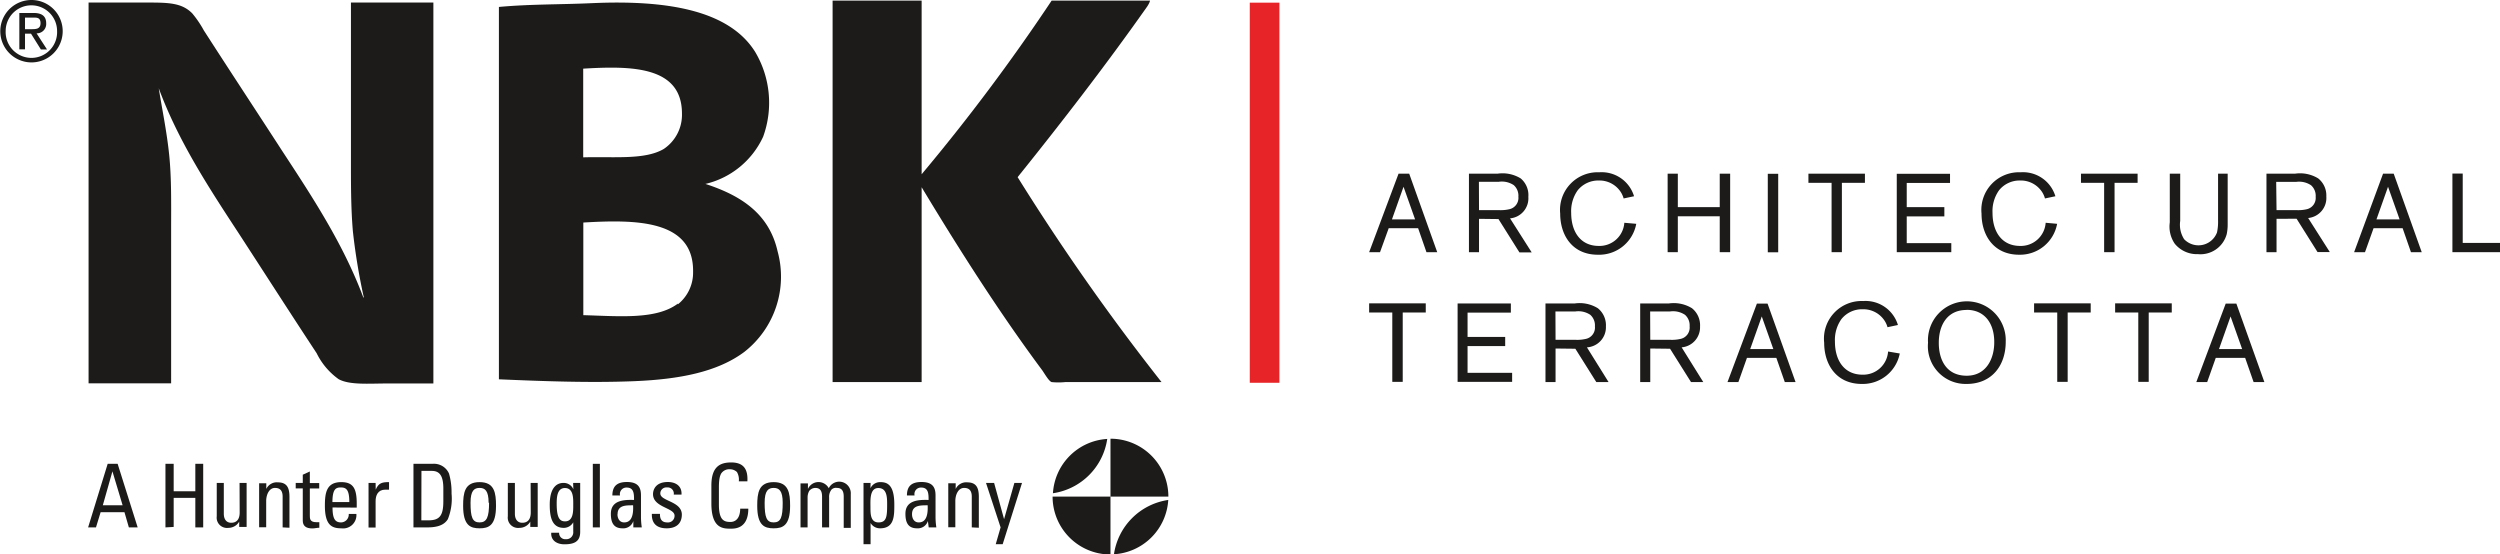 <?xml version="1.0" encoding="UTF-8"?>
<svg xmlns="http://www.w3.org/2000/svg" viewBox="0 0 215.92 47.88" width="215.92" height="47.88" x="0" y="0"><defs><style>.cls-1{fill:#1c1b1a;}.cls-2{fill:#e72528;}</style></defs><title>nbk_logo_black</title><g id="Layer_2" data-name="Layer 2"><g id="Layer_1-2" data-name="Layer 1"><path class="cls-1" d="M100.91,42.89a5,5,0,0,0-5-5v5h-5a5,5,0,0,0,5,5v-5Z"/><path class="cls-1" d="M96.21,47.87a5,5,0,0,0,4.69-4.69A5.55,5.55,0,0,0,96.21,47.87Z"/><path class="cls-1" d="M95.63,37.91a5,5,0,0,0-4.69,4.69A5.55,5.55,0,0,0,95.63,37.91Z"/><path class="cls-1" d="M9.3,40.06h.86l1.73,5.49h-.76l-.38-1.31H8.69l-.4,1.31H7.61Zm.41.65h0l-.83,2.93h1.71Z"/><path class="cls-1" d="M14.29,45.55V40.06H15v2.37h1.87V40.06h.68v5.49h-.68V43H15v2.51Z"/><path class="cls-1" d="M20.69,41.71h.61v3c0,.27,0,.53,0,.8h-.64v-.46h0a1.07,1.07,0,0,1-.94.54.89.89,0,0,1-1-1V41.71h.61v2.66c0,.46.21.78.64.78s.73-.25.73-.89Z"/><path class="cls-1" d="M24.41,45.55V42.89c0-.41-.14-.75-.66-.75s-.76.61-.76,1.13v2.27h-.61v-3c0-.27,0-.53,0-.8H23v.49h0a1,1,0,0,1,1-.57c.8,0,1,.49,1,1.26v2.66Z"/><path class="cls-1" d="M26.15,41.71V41l.61-.28v1h.81v.47h-.81v2.35c0,.24,0,.56.55.56l.27,0v.48c-.2,0-.4.06-.6.06-.58,0-.83-.24-.83-.68V42.18h-.61v-.47Z"/><path class="cls-1" d="M28.72,43.83c0,1.07.28,1.29.75,1.29a.68.68,0,0,0,.65-.73h.66a1.15,1.15,0,0,1-1.3,1.24c-.79,0-1.42-.24-1.42-1.94,0-1.13.13-2.05,1.42-2.05,1.06,0,1.33.6,1.33,1.87v.33Zm1.45-.47c0-1.12-.3-1.26-.75-1.26s-.7.19-.71,1.26Z"/><path class="cls-1" d="M32.45,42.29h0c.25-.59.56-.65,1.15-.65v.65l-.16,0-.16,0c-.67,0-.84.53-.84,1v2.27h-.61V41.71h.61Z"/><path class="cls-1" d="M35.71,40.06h1.64a1.42,1.42,0,0,1,1.43.84A5.83,5.83,0,0,1,39,42.63a4.71,4.71,0,0,1-.32,2.21c-.29.47-.83.71-1.76.71H35.71Zm.68,4.88H37c.94,0,1.29-.37,1.29-1.64V42.19c0-1.11-.33-1.52-1-1.52h-.89Z"/><path class="cls-1" d="M40,43.69c0-1.13.13-2.05,1.42-2.05s1.42.93,1.42,2.05c0,1.7-.63,1.94-1.42,1.94S40,45.39,40,43.69Zm2.2-.27c0-1.05-.32-1.28-.78-1.28s-.78.23-.78,1.28c0,1.25.16,1.7.78,1.7S42.24,44.67,42.24,43.42Z"/><path class="cls-1" d="M45.83,41.71h.61v3c0,.27,0,.53,0,.8h-.64v-.46h0a1.07,1.07,0,0,1-.94.54.89.89,0,0,1-1-1V41.71h.61v2.66c0,.46.21.78.64.78s.73-.25.73-.89Z"/><path class="cls-1" d="M49.5,41.71h.61v4.23c0,.86-.55,1.07-1.37,1.07-.62,0-1.18-.32-1.13-1h.68a.53.53,0,0,0,.57.56.6.6,0,0,0,.65-.66v-.8h0a.93.93,0,0,1-.82.48c-1,0-1.21-.9-1.21-2,0-1.76.86-1.88,1.17-1.88a.9.9,0,0,1,.87.55h0Zm-.71.44c-.69,0-.71.85-.71,1.36,0,1.23.27,1.52.72,1.52.73,0,.71-.89.71-1.42S49.55,42.15,48.79,42.15Z"/><path class="cls-1" d="M51.81,45.55H51.2V40.06h.61Z"/><path class="cls-1" d="M54.7,45h0a.91.91,0,0,1-.94.63c-.79,0-1-.53-1-1.26,0-1.16,1.11-1.22,2-1.19,0-.51,0-1.07-.63-1.07a.56.56,0,0,0-.58.68h-.66c0-.86.47-1.16,1.26-1.16,1,0,1.21.51,1.21,1.16v1.85a6.27,6.27,0,0,0,.07.91H54.7Zm-1.37-.59c0,.37.18.71.58.71s.83-.24.77-1.48C54.11,43.65,53.34,43.6,53.34,44.41Z"/><path class="cls-1" d="M57.58,45.63c-.8,0-1.31-.37-1.28-1.25H57c0,.22,0,.74.62.74a.57.57,0,0,0,.64-.59c0-.68-1.86-.7-1.86-1.85,0-.4.24-1.05,1.28-1.05.66,0,1.23.33,1.18,1.09h-.67a.53.53,0,0,0-.58-.62.52.52,0,0,0-.58.52c0,.68,1.86.66,1.86,1.83C58.88,45.3,58.31,45.63,57.58,45.63Z"/><path class="cls-1" d="M63.81,41.57a1.31,1.31,0,0,0-.16-.8.87.87,0,0,0-.6-.24.83.83,0,0,0-.8.43c0,.06-.16.2-.16,1.14v1.47c0,1.35.43,1.51,1,1.51.21,0,.83-.08.84-1.15h.7c0,1.73-1.16,1.73-1.51,1.73-.66,0-1.68,0-1.68-2.18V41.94c0-1.55.66-2,1.71-2s1.46.56,1.4,1.63Z"/><path class="cls-1" d="M65.4,43.69c0-1.13.13-2.05,1.42-2.05s1.42.93,1.42,2.05c0,1.7-.63,1.94-1.42,1.94S65.4,45.39,65.4,43.69Zm2.2-.27c0-1.05-.32-1.28-.78-1.28s-.78.23-.78,1.28c0,1.25.16,1.7.78,1.7S67.6,44.67,67.6,43.42Z"/><path class="cls-1" d="M71,45.55V42.89c0-.39-.1-.75-.59-.75a.69.69,0,0,0-.52.26,1.17,1.17,0,0,0-.14.56v2.59h-.61v-3c0-.27,0-.53,0-.8h.64v.48h0a1,1,0,0,1,1.8-.06,1,1,0,0,1,1.9.5v2.92h-.61V42.89c0-.39-.1-.75-.59-.75a.54.54,0,0,0-.46.14,1,1,0,0,0-.21.68v2.59Z"/><path class="cls-1" d="M75.18,42.17h0a.92.92,0,0,1,.86-.53c.6,0,1.2.24,1.2,1.93,0,1,0,2.06-1.23,2.06a.94.94,0,0,1-.82-.46h0V47h-.61V41.71h.61Zm1.44,1.4c0-.58,0-1.42-.76-1.42s-.68,1.07-.68,1.65,0,1.32.7,1.32S76.62,44.59,76.62,43.57Z"/><path class="cls-1" d="M80.14,45h0a.91.91,0,0,1-.94.63c-.79,0-1-.53-1-1.26,0-1.16,1.11-1.22,2-1.19,0-.51,0-1.07-.63-1.07a.56.56,0,0,0-.58.68h-.66c0-.86.47-1.16,1.26-1.16,1,0,1.21.51,1.21,1.16v1.85a6.23,6.23,0,0,0,.07.91h-.66Zm-1.37-.59c0,.37.18.71.58.71s.83-.24.77-1.48C79.55,43.65,78.77,43.6,78.77,44.41Z"/><path class="cls-1" d="M83.93,45.55V42.89c0-.41-.14-.75-.66-.75s-.76.61-.76,1.13v2.27h-.61v-3c0-.27,0-.53,0-.8h.64v.49h0a1,1,0,0,1,1-.57c.8,0,1,.49,1,1.26v2.66Z"/><path class="cls-1" d="M86.72,44.84h0l.89-3.13h.66L86.6,47H86l.42-1.45-1.26-3.84h.7Z"/><rect class="cls-2" x="107.94" y="0.23" width="2.56" height="32.83"/><path class="cls-1" d="M71.95.05H79.6v15A170,170,0,0,0,90.83.05h8.49c0,.11-.13.35-.23.5-3.52,5-7.38,10-11.2,14.75A195.84,195.84,0,0,0,100.32,33H92a5.68,5.68,0,0,1-1.17,0c-.23-.07-.57-.66-.8-1C86.31,27,82.8,21.48,79.6,16.17V33H71.91V.15s0-.09,0-.1"/><path class="cls-1" d="M60.94,15.89c3.07,1,5.49,2.57,6.22,5.82a8.25,8.25,0,0,1-2.87,8.68c-2.32,1.74-5.62,2.37-9.48,2.53s-7.95,0-11.72-.16V.6c2.71-.25,5.3-.2,8.1-.33C57.4,0,62.92.8,65.22,4.48a8.59,8.59,0,0,1,.69,7.33,7.34,7.34,0,0,1-5,4.08m-3.62-3A3.55,3.55,0,0,0,58.9,9.81c0-4.11-4.37-4.13-8.53-3.88v7.66c2.64-.08,5.31.24,6.95-.72m1.22,13.42a3.5,3.5,0,0,0,1.32-2.8c.08-4.52-4.94-4.54-9.48-4.27v8c3.13.09,6.31.4,8.17-1"/><path class="cls-1" d="M30.31.22h7.12v32.9h-4c-1.56,0-3.22.15-4.18-.37a6,6,0,0,1-1.9-2.24c-2.24-3.4-4.51-6.94-6.72-10.34-2.62-4-5.24-8-6.92-12.55.29,1.82.69,3.71.9,5.74s.17,4.23.17,6.47V33.11H7.65V.22H12.6c1.9,0,3.08,0,4,.93a8.92,8.92,0,0,1,1,1.47c2.2,3.42,4.56,7,6.75,10.38,2.62,4,5.26,8,7,12.61v.07s0,0,.07,0A53.67,53.67,0,0,1,30.48,20c-.18-2.06-.17-4.23-.17-6.47Z"/><path class="cls-1" d="M2.72,0a2.69,2.69,0,1,1,0,5.39A2.69,2.69,0,1,1,2.72,0m0,5A2.22,2.22,0,0,0,4.93,2.68a2.22,2.22,0,1,0-4.44,0A2.23,2.23,0,0,0,2.72,5M1.67,1.12H2.89c.75,0,1.1.29,1.1.9a.81.81,0,0,1-.83.86l.9,1.39H3.53L2.68,2.91H2.16V4.26H1.67Zm.49,1.4h.51c.43,0,.83,0,.83-.52s-.36-.48-.69-.48H2.16Z"/><path class="cls-1" d="M122.48,19.71h-2.54l-.75,2.07h-.94L120.79,15h.92l2.42,6.78h-.93Zm-.26-.76-1-2.82-1,2.82Z"/><path class="cls-1" d="M127.74,18.9v2.88h-.87V15h2.47a3,3,0,0,1,2,.41A1.88,1.88,0,0,1,132,17a1.74,1.74,0,0,1-1.58,1.86l1.87,2.94h-1.06l-1.81-2.88Zm0-.75h1.76a3.24,3.24,0,0,0,.81-.07,1,1,0,0,0,.83-1.09,1.22,1.22,0,0,0-.4-1,1.85,1.85,0,0,0-1.29-.29h-1.72Z"/><path class="cls-1" d="M141.32,19.33A3.26,3.26,0,0,1,138,22c-2.2,0-3.25-1.68-3.25-3.56a3.25,3.25,0,0,1,3.38-3.56,2.92,2.92,0,0,1,3,2.07l-.9.19a2,2,0,0,0-.4-.76,2.19,2.19,0,0,0-1.74-.79,2.28,2.28,0,0,0-1.83.85,3.1,3.1,0,0,0-.56,1.94c0,1.68.84,2.86,2.38,2.86a2.15,2.15,0,0,0,2.21-2Z"/><polygon class="cls-1" points="148.53 18.68 144.91 18.68 144.91 21.78 144.03 21.78 144.03 15 144.91 15 144.91 17.89 148.53 17.89 148.53 15 149.43 15 149.43 21.78 148.53 21.78 148.53 18.68"/><rect class="cls-1" x="152.68" y="15.01" width="0.9" height="6.78"/><polygon class="cls-1" points="159.08 15.79 159.08 21.78 158.19 21.78 158.19 15.79 156.19 15.79 156.19 15 161.07 15 161.07 15.79 159.08 15.79"/><polygon class="cls-1" points="164.68 18.69 164.68 21 168.53 21 168.53 21.78 163.82 21.78 163.82 15.01 168.42 15.01 168.42 15.8 164.68 15.8 164.68 17.89 167.93 17.89 167.93 18.69 164.68 18.69"/><path class="cls-1" d="M177.67,19.33A3.26,3.26,0,0,1,174.39,22c-2.2,0-3.25-1.68-3.25-3.56a3.25,3.25,0,0,1,3.38-3.56,2.92,2.92,0,0,1,3,2.07l-.9.19a2,2,0,0,0-.4-.76,2.19,2.19,0,0,0-1.74-.79,2.28,2.28,0,0,0-1.83.85,3.1,3.1,0,0,0-.56,1.94c0,1.68.84,2.86,2.38,2.86a2.15,2.15,0,0,0,2.21-2Z"/><polygon class="cls-1" points="182.63 15.79 182.63 21.78 181.73 21.78 181.73 15.79 179.73 15.79 179.73 15 184.62 15 184.62 15.79 182.63 15.79"/><path class="cls-1" d="M192.4,15v4.33a4.12,4.12,0,0,1-.08.88,2.35,2.35,0,0,1-2.49,1.74,2.47,2.47,0,0,1-2-.9,2.61,2.61,0,0,1-.43-1.84V15h.9v4.08a2.31,2.31,0,0,0,.34,1.58,1.71,1.71,0,0,0,2.84-.59,4.35,4.35,0,0,0,.09-1V15Z"/><path class="cls-1" d="M196.62,18.9v2.88h-.87V15h2.47a3,3,0,0,1,2,.41,1.88,1.88,0,0,1,.7,1.56,1.74,1.74,0,0,1-1.57,1.86l1.87,2.94h-1.06l-1.81-2.88Zm0-.75h1.76a3.24,3.24,0,0,0,.81-.07A1,1,0,0,0,200,17a1.21,1.21,0,0,0-.4-1,1.85,1.85,0,0,0-1.29-.29h-1.72Z"/><path class="cls-1" d="M207.51,19.71H205l-.74,2.07h-.94L205.82,15h.92l2.42,6.78h-.93Zm-.26-.76-1-2.82-1,2.82Z"/><polygon class="cls-1" points="212.7 20.98 215.92 20.98 215.92 21.78 211.81 21.78 211.81 14.99 212.7 14.99 212.7 20.98"/><polygon class="cls-1" points="121.15 26.99 121.15 32.98 120.25 32.98 120.25 26.99 118.25 26.99 118.25 26.2 123.14 26.2 123.14 26.99 121.15 26.99"/><polygon class="cls-1" points="126.75 29.89 126.75 32.2 130.6 32.2 130.6 32.98 125.89 32.98 125.89 26.21 130.49 26.21 130.49 27 126.75 27 126.75 29.1 130 29.1 130 29.89 126.75 29.89"/><path class="cls-1" d="M134.35,30.1V33h-.87V26.21H136a3,3,0,0,1,2,.41,1.88,1.88,0,0,1,.7,1.57A1.74,1.74,0,0,1,137.06,30L138.93,33h-1.06l-1.81-2.88Zm0-.75h1.76a3.24,3.24,0,0,0,.81-.07,1,1,0,0,0,.83-1.09,1.22,1.22,0,0,0-.4-1,1.85,1.85,0,0,0-1.29-.29h-1.72Z"/><path class="cls-1" d="M142.53,30.1V33h-.87V26.21h2.47a3,3,0,0,1,2,.41,1.88,1.88,0,0,1,.7,1.57A1.74,1.74,0,0,1,145.24,30L147.11,33h-1.06l-1.81-2.88Zm0-.75h1.76a3.24,3.24,0,0,0,.81-.07,1,1,0,0,0,.83-1.09,1.22,1.22,0,0,0-.4-1,1.85,1.85,0,0,0-1.29-.29h-1.72Z"/><path class="cls-1" d="M153.42,30.91h-2.54L150.14,33h-.94l2.54-6.78h.92L155.08,33h-.93Zm-.26-.76-1-2.82-1,2.82Z"/><path class="cls-1" d="M164.08,30.53a3.26,3.26,0,0,1-3.28,2.63c-2.2,0-3.25-1.68-3.25-3.56A3.25,3.25,0,0,1,160.92,26a2.92,2.92,0,0,1,3,2.07l-.9.19a2,2,0,0,0-.4-.76,2.19,2.19,0,0,0-1.75-.79,2.28,2.28,0,0,0-1.83.85,3.1,3.1,0,0,0-.56,1.94c0,1.68.84,2.86,2.38,2.86a2.15,2.15,0,0,0,2.21-2Z"/><path class="cls-1" d="M169.85,33.16a3.26,3.26,0,0,1-3.33-3.56,3.36,3.36,0,1,1,6.71-.07c0,2-1.17,3.63-3.38,3.63m0-6.39c-1.68,0-2.4,1.32-2.4,2.84s.69,2.84,2.41,2.84,2.39-1.52,2.38-2.91c0-1.64-.85-2.78-2.39-2.78"/><polygon class="cls-1" points="178.58 26.99 178.58 32.98 177.68 32.98 177.68 26.99 175.68 26.99 175.68 26.2 180.57 26.2 180.57 26.99 178.58 26.99"/><polygon class="cls-1" points="185.58 26.99 185.58 32.98 184.68 32.98 184.68 26.99 182.68 26.99 182.68 26.2 187.57 26.2 187.57 26.99 185.58 26.99"/><path class="cls-1" d="M193.91,30.91h-2.54L190.63,33h-.94l2.54-6.78h.92L195.57,33h-.93Zm-.26-.76-1-2.82-1,2.82Z"/></g></g></svg>
